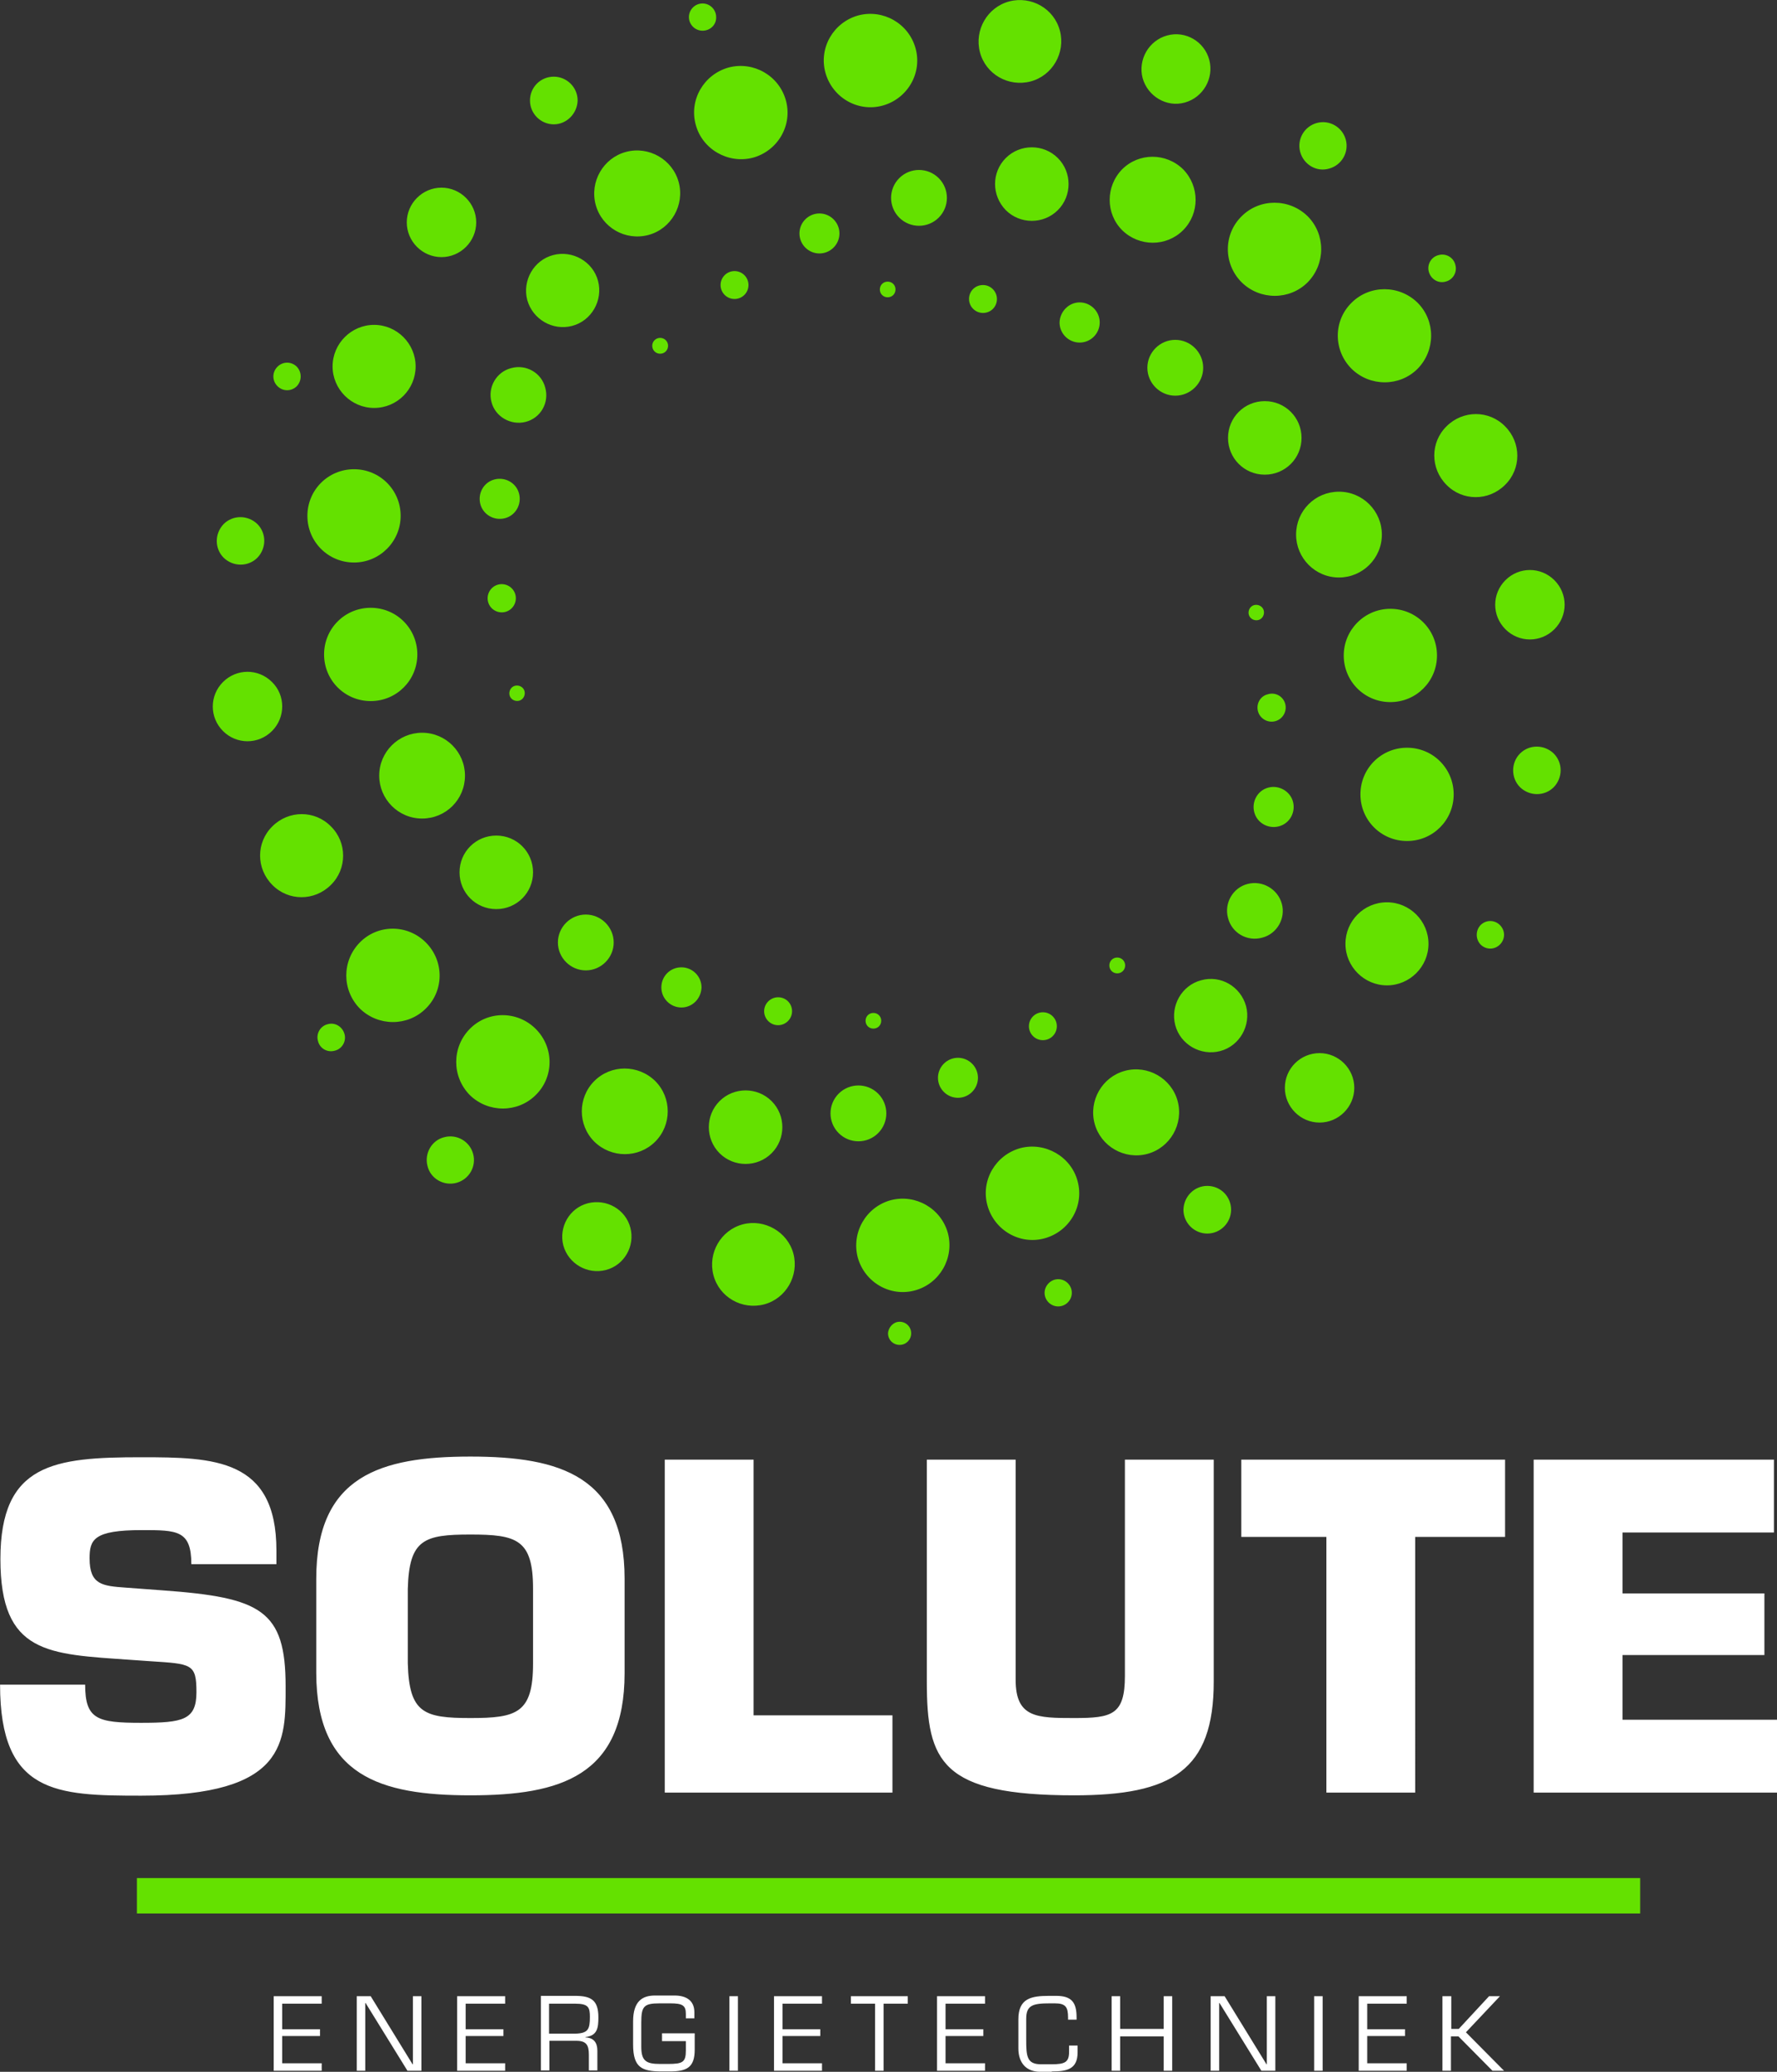 <svg version="1.1" id="Laag_1" xmlns="http://www.w3.org/2000/svg" xmlns:xlink="http://www.w3.org/1999/xlink" x="0px" y="0px" style="enable-background:new 0 0 1920 1080;" xml:space="preserve" viewBox="699.38 236.98 522.12 608.53">
<rect x="699.38" y="236.98" width="522.12" height="608.53" fill="#333333" stroke="none"/>
<style type="text/css">
	.st0{fill:#FFFFFF;}
	.st1{fill:#64E100;}
</style>
<path class="st0" d="M1176.1,687.1h44.5v-21.4H1150v97.8h71.5v-21.4h-45.4v-19h41.7v-18.1h-41.7V687.1z M1115.3,688.4h26.3v-22.7  h-77.5v22.7h25v75.1h26.1V688.4z M1029.9,665.7v63.5c0,11.5-3.8,12.4-14.9,12.4c-11,0-17.2-0.1-17.2-11.2v-64.7h-26.1v65.2  c0,23.5,4.2,33.4,43.3,33.4c28.7,0,41-7.3,41-33.4v-65.2H1029.9z M920.8,665.7h-26.1v97.8h66.9v-22.7h-40.8V665.7z M837.6,741.6  c-13.6,0-18-1.4-18.4-16v-22c0.4-14.5,4.8-15.9,18.4-15.9c13.6,0,18.4,1.4,18.4,15.9v22C856,740.2,851.2,741.6,837.6,741.6   M837.6,764.3c26.5,0,45.3-5.7,45.3-35.9v-27.7c0-30.1-18.8-35.9-45.3-35.9c-26.5,0-45.3,5.7-45.3,35.9v27.7  C792.4,758.6,811.1,764.3,837.6,764.3 M736.4,703.3c-6.9-0.5-10.7-0.8-10.7-8.6c0-5.5,1.2-8.3,15.3-8.3c10.4,0,14.6,0,14.6,10h25v-4  c0-27-18.3-27.4-39.7-27.4c-25.6,0-41.4,1.8-41.4,29.9c0,28,14.1,27.9,38.2,29.6l5.7,0.4c12.3,0.8,13.7,0.7,13.7,9.1  c0,8.2-4,9-16.3,9c-12.8,0-16.4-1-16.4-11.2h-25c0,32.1,16.6,32.6,41.5,32.6c43,0,42.4-15.9,42.4-32.1c0-22.4-7.2-26.1-36.1-28.2  L736.4,703.3z"/>
<path class="st0" d="M1125.7,823.3h-2.5v21.9h2.5v-10.1h2.2l10,10.1h3.4l-11.2-11.3l10-10.6h-3.2l-8.9,9.6h-2.2V823.3z   M1101.1,825.5h11.6v-2.2h-14.1v21.9h14.1V843h-11.6v-8h11.1v-2h-11.1V825.5z M1088,823.3h-2.5v21.9h2.5V823.3z M1074.1,823.3h-2.5  v20h-0.1l-12.3-20h-4.1v21.9h2.5v-19.9h0.1l12.3,19.9h4.1V823.3z M1043.8,823.3h-2.5v9.6h-12.8v-9.6h-2.5v21.9h2.5v-10.1h12.8v10.1  h2.5V823.3z M1008.4,845.4c4.4,0,7.6-0.6,7.6-5.6v-2h-2.5v1.8c0,3.1-1.2,3.7-5.2,3.7h-3c-4.2,0-4.4-2.3-4.4-7.3v-6  c0-4,1.8-4.6,7-4.6h1.4c3.2,0,3.9,1.1,3.9,4.2v0.6h2.5v-0.7c0-4.3-1.4-6.3-6-6.3h-2c-5.3,0-9.1,0.7-9.1,6.9v8.5  c0,4.4,2.4,6.9,6.4,6.9H1008.4z M977.2,825.5h11.6v-2.2h-14.1v21.9h14.1V843h-11.6v-8h11.1v-2h-11.1V825.5z M959,825.5h7.1v-2.2  h-16.7v2.2h7.1v19.7h2.5V825.5z M929.3,825.5h11.6v-2.2h-14.1v21.9h14.1V843h-11.6v-8h11.1v-2h-11.1V825.5z M916.2,823.3h-2.5v21.9  h2.5V823.3z M893.9,834.3v2.2h7v2.7c0,3.5-0.9,4-5.3,4h-2.3c-4.1,0-5.5-0.9-5.5-5.1v-7c0-4.8,0.7-5.7,5.4-5.7h3.1  c3.6,0,4.6,0.6,4.6,3.1v1.3h2.5V828c0-3.5-2.5-4.9-5.8-4.9h-5.8c-3.7,0-6.4,1.7-6.4,7.6v6.8c0,6.8,2.6,7.9,8.4,7.9h2.4  c5,0,7.3-1.2,7.3-6.4v-4.8H893.9z M860.7,834.3v-8.8h7.7c3.9,0,4.3,1.1,4.3,3.9c0,3.6-0.5,4.8-4.3,4.9H860.7z M860.7,836.4h8  c3,0,3.7,1.3,3.7,4.1v4.6h2.5v-5.8c0-2.4-1.1-3.8-3.5-3.9v-0.1c3.5-0.4,3.8-2.7,3.8-5.8c0-5-2.1-6.3-6.8-6.3h-10.1v21.9h2.5V836.4z   M836.2,825.5h11.6v-2.2h-14.1v21.9h14.1V843h-11.6v-8h11.1v-2h-11.1V825.5z M823.2,823.3h-2.5v20h-0.1l-12.3-20h-4.1v21.9h2.5  v-19.9h0.1l12.3,19.9h4.1V823.3z M782.3,825.5h11.6v-2.2h-14.1v21.9h14.1V843h-11.6v-8h11.1v-2h-11.1V825.5z"/>
<path class="st1" d="M1112.8,456.6c7.6,0,13.7,6.1,13.7,13.7s-6.1,13.7-13.7,13.7c-7.6,0-13.7-6.1-13.7-13.7  S1105.2,456.6,1112.8,456.6 M824.5,533.2c-5.3,5.3-14,5.3-19.4,0c-5.3-5.4-5.3-14,0-19.4c5.3-5.4,14-5.4,19.4,0  C829.9,519.2,829.9,527.9,824.5,533.2 M856.8,558.6c-5.3,5.3-14,5.3-19.4,0c-5.3-5.4-5.3-14,0-19.4c5.3-5.4,14-5.4,19.4,0  C862.2,544.6,862.2,553.3,856.8,558.6 M796.6,496.9c-4.8,4.8-12.5,4.8-17.2,0c-4.8-4.8-4.8-12.5,0-17.2c4.8-4.8,12.5-4.8,17.2,0  C801.4,484.4,801.4,492.2,796.6,496.9 M779.3,451.7c-4,4-10.4,4-14.4,0c-4-4-4-10.4,0-14.4c4-4,10.4-4,14.4,0  C783.3,441.2,783.3,447.7,779.3,451.7 M775,400.8c-2.7,2.7-7.1,2.7-9.9,0c-2.7-2.7-2.7-7.1,0-9.9c2.7-2.7,7.1-2.7,9.9,0  C777.7,393.6,777.7,398,775,400.8 M786.6,350.4c-1.6,1.6-4.1,1.6-5.7,0c-1.6-1.6-1.6-4.1,0-5.7c1.6-1.6,4.1-1.6,5.7,0  C788.1,346.3,788.1,348.8,786.6,350.4 M891.9,572.3c-4.9,4.9-12.9,4.9-17.9,0c-4.9-4.9-4.9-12.9,0-17.8c4.9-4.9,12.9-4.9,17.9,0  C896.8,559.4,896.8,567.4,891.9,572.3 M926.1,575.7c-4.2,4.2-11.1,4.2-15.3,0c-4.2-4.2-4.2-11.1,0-15.3c4.2-4.2,11.1-4.2,15.3,0  C930.3,564.6,930.3,571.5,926.1,575.7 M957.4,569.8c-3.2,3.2-8.4,3.2-11.6,0c-3.2-3.2-3.2-8.4,0-11.6c3.2-3.2,8.4-3.2,11.6,0  C960.6,561.4,960.6,566.6,957.4,569.8 M985,557.7c-2.3,2.3-6,2.3-8.3,0c-2.3-2.3-2.3-6,0-8.3c2.3-2.3,6-2.3,8.3,0  C987.3,551.7,987.3,555.4,985,557.7 M1008.7,541.3c-1.6,1.6-4.2,1.6-5.8,0c-1.6-1.6-1.6-4.2,0-5.8c1.6-1.6,4.2-1.6,5.8,0  C1010.3,537.1,1010.3,539.7,1008.7,541.3 M1029.3,522.2c-0.9,0.9-2.4,0.9-3.3,0c-0.9-0.9-0.9-2.4,0-3.3c0.9-0.9,2.4-0.9,3.3,0  C1030.2,519.8,1030.2,521.3,1029.3,522.2 M977.9,599.2c1.9,7.3-2.4,14.8-9.7,16.8c-7.3,2-14.8-2.4-16.8-9.7  c-1.9-7.3,2.4-14.8,9.7-16.8C968.4,587.6,975.9,591.9,977.9,599.2 M1016,583.9c2,7.3-2.4,14.8-9.7,16.8c-7.3,2-14.8-2.4-16.8-9.7  c-2-7.3,2.4-14.8,9.7-16.8C1006.5,572.3,1014.1,576.7,1016,583.9 M932.5,605.2c1.7,6.5-2.2,13.2-8.6,14.9  c-6.5,1.7-13.2-2.1-14.9-8.6c-1.7-6.5,2.2-13.2,8.6-14.9C924,594.9,930.8,598.8,932.5,605.2 M884.6,597.6c1.4,5.4-1.8,11-7.2,12.4  c-5.4,1.4-11-1.8-12.5-7.2c-1.4-5.4,1.8-11,7.2-12.4C877.6,589,883.2,592.2,884.6,597.6 M838.4,575.9c1,3.7-1.2,7.5-4.9,8.5  c-3.7,1-7.6-1.2-8.5-4.9c-1-3.7,1.2-7.6,4.9-8.5C833.6,570,837.4,572.2,838.4,575.9 M800.6,540.7c0.6,2.1-0.7,4.4-2.9,4.9  c-2.2,0.6-4.4-0.7-4.9-2.9c-0.6-2.1,0.7-4.4,2.9-4.9C797.8,537.2,800,538.5,800.6,540.7 M1045.4,560.4c1.8,6.7-2.2,13.7-8.9,15.5  c-6.7,1.8-13.7-2.2-15.5-8.9c-1.8-6.7,2.2-13.7,8.9-15.5C1036.6,549.7,1043.6,553.7,1045.4,560.4 M1065.5,532.5  c1.5,5.7-1.9,11.7-7.6,13.2c-5.7,1.5-11.7-1.9-13.2-7.6c-1.5-5.7,1.9-11.7,7.6-13.2C1058,523.3,1063.9,526.7,1065.5,532.5   M1076,502.4c1.2,4.3-1.4,8.9-5.8,10c-4.4,1.2-8.9-1.4-10-5.8c-1.2-4.3,1.4-8.9,5.8-10C1070.3,495.5,1074.8,498.1,1076,502.4   M1079.3,472.5c0.8,3.1-1,6.4-4.2,7.2c-3.1,0.8-6.4-1-7.2-4.2c-0.8-3.1,1-6.4,4.2-7.2C1075.2,467.5,1078.5,469.4,1079.3,472.5   M1077,443.7c0.6,2.2-0.7,4.5-2.9,5.1c-2.2,0.6-4.5-0.7-5.1-2.9c-0.6-2.2,0.7-4.5,2.9-5C1074.1,440.2,1076.4,441.5,1077,443.7   M1070.7,416.3c0.3,1.2-0.4,2.5-1.6,2.8c-1.2,0.3-2.5-0.4-2.8-1.6c-0.3-1.2,0.4-2.5,1.6-2.8C1069.1,414.4,1070.4,415.1,1070.7,416.3   M1096.5,325.9c5.3-5.3,14-5.3,19.4,0c5.3,5.3,5.3,14,0,19.4c-5.3,5.3-14,5.3-19.4,0C1091.1,339.9,1091.1,331.2,1096.5,325.9   M1064.2,300.5c5.3-5.3,14-5.3,19.4,0c5.3,5.3,5.3,14,0,19.4c-5.3,5.3-14,5.3-19.4,0C1058.8,314.5,1058.8,305.8,1064.2,300.5   M1124.4,362.2c4.8-4.8,12.5-4.8,17.2,0c4.8,4.8,4.8,12.5,0,17.2c-4.8,4.8-12.5,4.8-17.2,0C1119.6,374.6,1119.6,366.9,1124.4,362.2   M1141.7,407.4c4-4,10.4-4,14.4,0c4,4,4,10.4,0,14.4c-4,4-10.4,4-14.4,0C1137.7,417.8,1137.7,411.4,1141.7,407.4 M1146,458.3  c2.7-2.7,7.1-2.7,9.9,0c2.7,2.7,2.7,7.1,0,9.9c-2.7,2.7-7.1,2.7-9.9,0C1143.3,465.5,1143.3,461,1146,458.3 M1134.4,508.7  c1.6-1.6,4.1-1.6,5.7,0c1.6,1.6,1.6,4.1,0,5.7c-1.6,1.6-4.1,1.6-5.7,0C1132.9,512.8,1132.9,510.3,1134.4,508.7 M1047,304.6  c-4.9,4.9-12.9,4.9-17.9,0c-4.9-4.9-4.9-12.9,0-17.9c4.9-4.9,12.9-4.9,17.9,0C1051.9,291.7,1051.9,299.7,1047,304.6 M994.9,283.4  c4.2-4.2,11.1-4.2,15.3,0c4.2,4.2,4.2,11.1,0,15.3c-4.2,4.2-11.1,4.2-15.3,0C990.7,294.4,990.7,287.6,994.9,283.4 M963.6,289.3  c3.2-3.2,8.4-3.2,11.6,0c3.2,3.2,3.2,8.4,0,11.6c-3.2,3.2-8.4,3.2-11.6,0C960.4,297.7,960.4,292.5,963.6,289.3 M936,301.4  c2.3-2.3,6-2.3,8.3,0c2.3,2.3,2.3,6,0,8.3c-2.3,2.3-6,2.3-8.3,0C933.7,307.4,933.7,303.7,936,301.4 M912.3,317.8  c1.6-1.6,4.2-1.6,5.8,0c1.6,1.6,1.6,4.2,0,5.8c-1.6,1.6-4.2,1.6-5.8,0C910.7,322,910.7,319.4,912.3,317.8 M891.7,336.9  c0.9-0.9,2.4-0.9,3.3,0c0.9,0.9,0.9,2.4,0,3.3c-0.9,0.9-2.4,0.9-3.3,0C890.8,339.3,890.8,337.8,891.7,336.9 M941.9,258.3  c-2-7.3,2.4-14.8,9.7-16.8c7.3-1.9,14.8,2.4,16.8,9.7c2,7.3-2.4,14.8-9.7,16.8C951.4,270,943.9,265.6,941.9,258.3 M903.8,273.6  c-2-7.3,2.4-14.8,9.7-16.8c7.3-1.9,14.8,2.4,16.8,9.7c2,7.3-2.4,14.8-9.7,16.8C913.3,285.2,905.7,280.8,903.8,273.6 M987.3,252.3  c-1.7-6.5,2.2-13.2,8.6-14.9c6.5-1.7,13.2,2.1,14.9,8.6c1.7,6.5-2.2,13.2-8.6,14.9C995.7,262.6,989,258.8,987.3,252.3 M1035.1,259.9  c-1.4-5.4,1.8-11,7.2-12.5c5.4-1.5,11,1.8,12.4,7.2c1.4,5.4-1.8,11-7.2,12.5C1042.2,268.6,1036.6,265.3,1035.1,259.9 M1081.4,281.6  c-1-3.7,1.2-7.5,4.9-8.5c3.7-1,7.5,1.2,8.5,4.9c1,3.7-1.2,7.5-4.9,8.5C1086.2,287.6,1082.4,285.3,1081.4,281.6 M1119.2,316.8  c-0.6-2.1,0.7-4.4,2.9-4.9c2.1-0.6,4.4,0.7,4.9,2.9c0.6,2.1-0.7,4.4-2.9,4.9C1122,320.3,1119.8,319,1119.2,316.8 M874.4,297.1  c-1.8-6.7,2.2-13.7,8.9-15.5c6.7-1.8,13.7,2.2,15.5,8.9c1.8,6.7-2.2,13.7-8.9,15.5C883.1,307.8,876.2,303.8,874.4,297.1   M854.3,325.1c-1.5-5.7,1.9-11.7,7.6-13.2c5.7-1.5,11.7,1.9,13.2,7.6c1.5,5.7-1.9,11.7-7.6,13.2  C861.8,334.2,855.9,330.8,854.3,325.1 M843.8,355.1c-1.2-4.3,1.4-8.9,5.8-10c4.4-1.2,8.9,1.4,10,5.8c1.2,4.4-1.4,8.9-5.8,10  C849.5,362,844.9,359.4,843.8,355.1 M840.5,385c-0.8-3.1,1-6.4,4.2-7.2c3.1-0.8,6.4,1,7.2,4.2c0.8,3.1-1,6.4-4.2,7.2  C844.5,390,841.3,388.1,840.5,385 M842.8,413.8c-0.6-2.2,0.7-4.5,2.9-5.1c2.2-0.6,4.5,0.7,5.1,2.9c0.6,2.2-0.7,4.5-2.9,5.1  C845.7,417.3,843.4,416,842.8,413.8 M849.1,441.2c-0.3-1.2,0.4-2.5,1.6-2.8c1.2-0.3,2.5,0.4,2.8,1.6c0.3,1.2-0.4,2.5-1.6,2.8  C850.7,443.1,849.4,442.4,849.1,441.2 M803.4,402.2c-7.6,0-13.7-6.1-13.7-13.7c0-7.6,6.1-13.7,13.7-13.7c7.6,0,13.7,6.1,13.7,13.7  C817.1,396,811,402.2,803.4,402.2 M808.3,442.9c-7.6,0-13.7-6.1-13.7-13.7c0-7.6,6.1-13.7,13.7-13.7c7.6,0,13.7,6.1,13.7,13.7  C822,436.8,815.9,442.9,808.3,442.9 M809.3,356.8c-6.7,0-12.2-5.5-12.2-12.2c0-6.7,5.5-12.2,12.2-12.2c6.7,0,12.2,5.5,12.2,12.2  C821.5,351.3,816.1,356.8,809.3,356.8 M829.1,312.5c-5.6,0-10.2-4.6-10.2-10.2c0-5.6,4.6-10.2,10.2-10.2c5.6,0,10.2,4.6,10.2,10.2  C839.3,307.9,834.7,312.5,829.1,312.5 M862.1,273.5c-3.8,0-7-3.1-7-7c0-3.9,3.1-7,7-7c3.8,0,7,3.1,7,7  C869,270.3,865.9,273.5,862.1,273.5 M905.8,246c-2.2,0-4-1.8-4-4c0-2.2,1.8-4,4-4c2.2,0,4,1.8,4,4C909.9,244.2,908.1,246,905.8,246   M823.4,477.4c-7,0-12.6-5.7-12.6-12.6c0-7,5.7-12.6,12.6-12.6c7,0,12.6,5.7,12.6,12.6C836,471.8,830.4,477.4,823.4,477.4   M845.2,504c-6,0-10.8-4.8-10.8-10.8c0-6,4.8-10.8,10.8-10.8c6,0,10.8,4.8,10.8,10.8C856,499.2,851.2,504,845.2,504 M871.5,522  c-4.5,0-8.2-3.7-8.2-8.2c0-4.5,3.7-8.2,8.2-8.2c4.5,0,8.2,3.7,8.2,8.2C879.7,518.3,876,522,871.5,522 M899.6,532.9  c-3.2,0-5.9-2.6-5.9-5.9c0-3.3,2.6-5.9,5.9-5.9c3.2,0,5.9,2.6,5.9,5.9C905.4,530.3,902.8,532.9,899.6,532.9 M928,538.1  c-2.3,0-4.1-1.9-4.1-4.1c0-2.3,1.9-4.1,4.1-4.1c2.3,0,4.1,1.8,4.1,4.1C932.1,536.3,930.2,538.1,928,538.1 M956,539.1  c-1.3,0-2.3-1-2.3-2.3c0-1.3,1-2.3,2.3-2.3c1.3,0,2.3,1,2.3,2.3C958.3,538.1,957.3,539.1,956,539.1 M1107.9,415.8  c7.6,0,13.7,6.1,13.7,13.7c0,7.6-6.1,13.7-13.7,13.7c-7.6,0-13.7-6.1-13.7-13.7C1094.2,422,1100.3,415.8,1107.9,415.8 M1106.9,502  c6.7,0,12.2,5.5,12.2,12.2c0,6.7-5.5,12.2-12.2,12.2c-6.7,0-12.2-5.5-12.2-12.2C1094.7,507.5,1100.1,502,1106.9,502 M1087.1,546.3  c5.6,0,10.2,4.6,10.2,10.2c0,5.6-4.6,10.2-10.2,10.2c-5.6,0-10.2-4.6-10.2-10.2C1076.9,550.8,1081.5,546.3,1087.1,546.3   M1054.1,585.3c3.9,0,7,3.1,7,7c0,3.8-3.1,7-7,7c-3.8,0-7-3.1-7-7C1047.2,588.4,1050.3,585.3,1054.1,585.3 M1010.3,612.7  c2.2,0,4,1.8,4,4c0,2.2-1.8,4-4,4c-2.2,0-4-1.8-4-4C1006.3,614.6,1008.1,612.7,1010.3,612.7 M963.7,625.2c1.9,0,3.4,1.5,3.4,3.4  c0,1.9-1.5,3.4-3.4,3.4c-1.9,0-3.4-1.5-3.4-3.4C960.4,626.8,961.9,625.2,963.7,625.2 M1092.8,381.4c7,0,12.6,5.7,12.6,12.6  c0,7-5.7,12.6-12.6,12.6c-7,0-12.6-5.7-12.6-12.6C1080.2,387,1085.8,381.4,1092.8,381.4 M1071,354.8c6,0,10.8,4.8,10.8,10.8  c0,6-4.8,10.8-10.8,10.8c-6,0-10.8-4.8-10.8-10.8C1060.2,359.6,1065,354.8,1071,354.8 M1044.7,336.8c4.5,0,8.2,3.7,8.2,8.2  c0,4.5-3.7,8.2-8.2,8.2c-4.5,0-8.2-3.7-8.2-8.2C1036.5,340.5,1040.2,336.8,1044.7,336.8 M1016.6,325.8c3.2,0,5.9,2.6,5.9,5.9  c0,3.2-2.6,5.9-5.9,5.9c-3.2,0-5.9-2.6-5.9-5.9C1010.8,328.5,1013.4,325.8,1016.6,325.8 M984.1,324.8c0-2.3,1.8-4.1,4.1-4.1  c2.3,0,4.1,1.9,4.1,4.1c0,2.3-1.8,4.1-4.1,4.1C986,328.9,984.1,327.1,984.1,324.8 M960.2,319.7c1.3,0,2.3,1,2.3,2.3  c0,1.3-1,2.3-2.3,2.3c-1.3,0-2.3-1-2.3-2.3C957.9,320.7,958.9,319.7,960.2,319.7"/>
<rect x="739.6" y="788.6" class="st1" width="441.7" height="10.4"/>
</svg>
